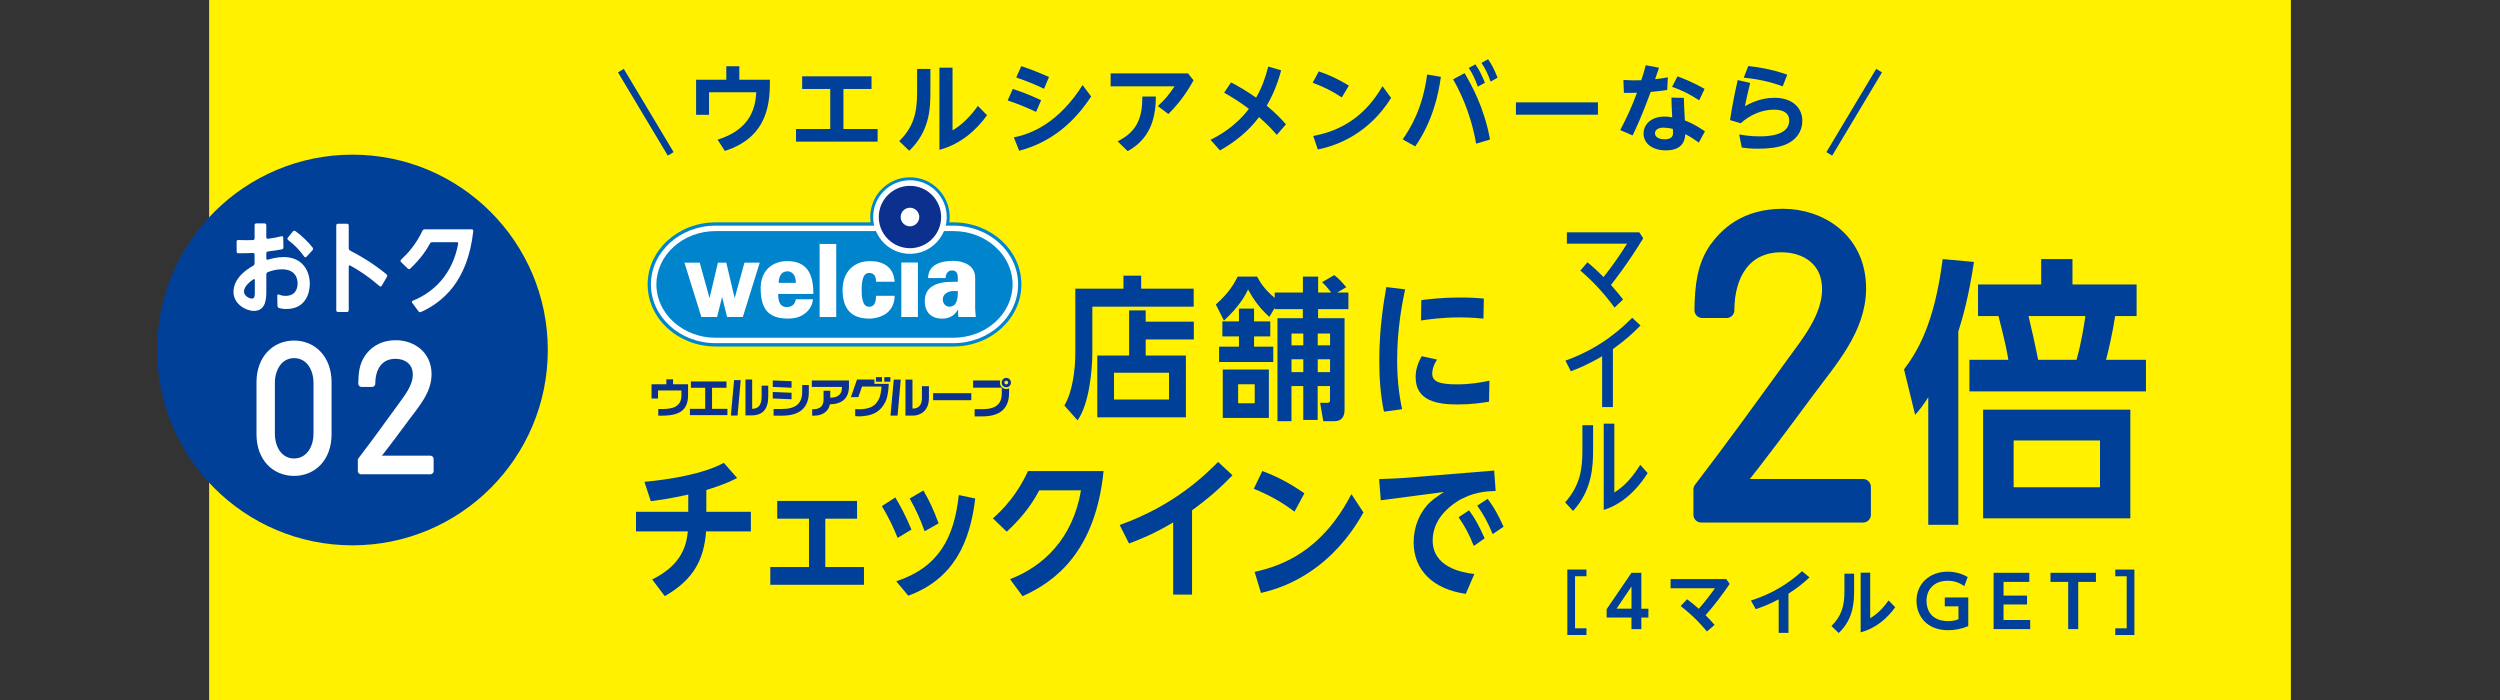 <?xml version="1.0" encoding="UTF-8"?>
<svg id="_レイヤー_2" data-name="レイヤー_2" xmlns="http://www.w3.org/2000/svg" xmlns:xlink="http://www.w3.org/1999/xlink" viewBox="0 0 750 210">
  <rect x="0" y="0" width="750" height="210" fill="#333333" stroke="none"/>
  <defs>
    <style>
      .cls-1 {
        fill: #0b308e;
      }

      .cls-2, .cls-3 {
        fill: #fff;
      }

      .cls-3 {
        stroke: #fff;
        stroke-width: 2px;
      }

      .cls-3, .cls-4 {
        stroke-linejoin: round;
      }

      .cls-5, .cls-6 {
        fill: none;
      }

      .cls-7, .cls-4 {
        fill: #004098;
      }

      .cls-8 {
        fill: #0085cd;
      }

      .cls-6 {
        stroke-miterlimit: 10;
        stroke-width: 2.03px;
      }

      .cls-6, .cls-4 {
        stroke: #004098;
      }

      .cls-4 {
        stroke-width: 4.69px;
      }

      .cls-9 {
        fill: #fff100;
      }

      .cls-10 {
        clip-path: url(#clippath);
      }
    </style>
    <clipPath id="clippath">
      <rect class="cls-5" width="750" height="210"/>
    </clipPath>
  </defs>
  <g id="_レイアウト" data-name="レイアウト">
    <g>
      <g class="cls-10">
        <g>
          <rect class="cls-9" x="62.74" width="624.52" height="210"/>
          <g>
            <g>
              <g>
                <path class="cls-7" d="M358.11,92h-30.41v13.88c0,5.01-.91,15.31-4.44,20.23l-3.95-4.46c2.55-4.23,3.29-11.17,3.29-15.82v-19.22h14.44v-3.91h5.31v3.91h15.76v5.38ZM338.73,106.67v-13.56h4.98v3.4h14.44v5.33h-14.44v4.83h12.06v18.53h-26.58v-18.53h9.55ZM350.7,111.82h-16.5v8.05h16.5v-8.05Z"/>
                <path class="cls-7" d="M382.43,87.77h8.44v-4.78h4.57v4.78h3.95c-.74-.97-1.69-2.11-2.76-3.13l3.66-2.11c1.4,1.1,2.14,1.93,3.58,3.63l-2.72,1.61h3.37v4.97h-9.09v2.71h7.94v27.31c0,.87,0,3.59-3.05,3.59h-3.33l-.95-5.52h2.26c.33,0,.7-.09.7-.69v-4.32h-3.7v10.16h-4.32v-10.16h-3.54v10.53h-4.2v-30.9h7.61v-2.71h-8.44v-.37l-1.6,2.71c-3.7-3.31-5.43-6.53-6.38-8.23-.78,1.61-2.47,4.92-7.24,9.33l-2.43-4.83c4.24-3.77,5.68-6.67,6.54-8.37h5.84c.66,1.24,1.93,3.63,5.27,6.39v-1.61ZM371.69,104v-3.08h-4.98v-4.51h4.98v-3.82h4.53v3.82h4.86v4.51h-4.86v3.08h5.76v4.6h-16.26v-4.6h5.97ZM380.66,110.85v14.53h-13.83v-14.53h13.83ZM376.42,115.27h-4.98v5.7h4.98v-5.7ZM390.99,100.05h-3.54v3.54h3.54v-3.54ZM390.99,107.77h-3.54v3.86h3.54v-3.86ZM399.02,100.05h-3.7v3.54h3.7v-3.54ZM399.02,107.77h-3.7v3.86h3.7v-3.86Z"/>
                <path class="cls-7" d="M421.53,86.81c-.7,3.45-2.39,11.36-2.39,21.19,0,7.36.99,12.41,1.48,14.76l-5.43.74c-1.07-5.01-1.4-10.21-1.4-15.36,0-10.02,1.4-17.88,2.1-22.02l5.64.69ZM446.71,120.51c-1.98.32-5.31.83-9.34.83-6.05,0-12.68-.97-12.68-8.18,0-2.34.7-4.28,1.81-6.3l4.61,1.01c-1.32,2.11-1.44,3.49-1.44,4.18,0,2.39,1.98,3.26,7.45,3.26,4.12,0,7.28-.6,9.71-1.1l-.12,6.3ZM426.38,90.03c2.3-.28,6.38-.78,11.69-.78,3.5,0,5.56.18,7.08.32l-.12,6.02c-1.03-.09-3.5-.37-7.2-.37-5.39,0-9.51.64-11.52.92l.08-6.11Z"/>
              </g>
              <g>
                <path class="cls-4" d="M514.99,74.84c2.98-4.13,8.52-9.86,19.91-9.86,10.78,0,22.58,6.88,22.58,21.56,0,11.93-8.52,21.33-15.5,30.73-6.88,9.29-13.45,18.23-21.86,28.78h38.8v8.37h-48.55v-7.57c9.24-12.04,18.27-24.54,27.92-37.84,4.31-5.96,10.68-13.65,10.68-22.25,0-9.06-6.88-13.42-14.58-13.42-11.09,0-16.42,8.71-16.42,19.72h-7.29c.1-7.34.82-13.19,4.31-18.23Z"/>
                <path class="cls-7" d="M587.5,157.44h-9.02v-38.25c-1.59,2.45-2.42,3.55-3.94,5.25l-3.33-13.62c3.79-5.08,9.09-13.29,11.59-33.09l9.39.85c-1.67,10.92-3.33,16.5-4.7,20.9v57.97ZM643.79,107.94v9.48h-52.96v-9.48h11.67c-.3-1.86-.68-4.32-2.95-13.12h-6.14v-9.48h18.94v-7.62h9.39v7.62h19.24v9.48h-6.44c-.68,4.57-1.89,9.99-2.73,13.12h11.97ZM639.1,155.49h-44.17v-32.58h44.17v32.58ZM630,132.14h-25.91v14.05h25.91v-14.05ZM622.96,107.94c1.59-5.67,2.35-11.09,2.65-13.12h-17.05c.53,2.2,2.05,8.8,2.88,13.12h11.52Z"/>
                <g>
                  <path class="cls-7" d="M475.94,188.49v2.01h-5.74v-19.64h5.74v2.01h-3.43v15.62h3.43Z"/>
                  <path class="cls-7" d="M489.44,188.73v-3.47h-7.45v-2.5l7.45-10.92h2.96v10.77h2.12v2.65h-2.12v3.47h-2.96ZM484.96,182.61h4.49v-6.67l-4.49,6.67Z"/>
                  <path class="cls-7" d="M512.07,189.43c-1.33-1.59-3.7-4.38-7.87-7.62l1.93-2.03c1.33.99,2.14,1.65,3.51,2.86,1.57-1.78,3.32-4.02,4.85-6.16h-13.31v-2.77h16.68l1.04,1.46c-2.22,3.26-4.59,6.43-7.24,9.38,1.14,1.14,1.74,1.78,2.71,2.92l-2.29,1.97Z"/>
                  <path class="cls-7" d="M536.55,189.87h-2.94v-10.07c-3.05,1.61-4.95,2.29-6.88,2.94l-1.46-2.58c8.44-2.69,13.25-6.92,15.34-8.8l2.24,1.86c-1.8,1.65-3.45,3.03-6.31,4.89v11.77Z"/>
                  <path class="cls-7" d="M556.23,172.09v5.06c0,3.58-.19,8.53-4.61,12.76l-2.18-2.1c3-2.98,3.89-5.97,3.89-10.43v-5.29h2.9ZM561.06,171.8v13.67c2.24-1.31,4.02-3.24,5.52-5.33l1.99,2.03c-2.31,3.2-5.65,6.26-10.37,7.53v-17.9h2.86Z"/>
                  <path class="cls-7" d="M589.29,175.84c-1.52-1.08-3.09-1.61-4.99-1.61-4.15,0-6.35,2.69-6.35,6.05,0,2.6,1.35,6.05,6.5,6.05,1.61,0,2.54-.36,3.09-.55v-3.89h-4.11v-2.65h7.05v8.59c-1.93.83-3.98,1.23-6.05,1.23-6.46,0-9.48-4.34-9.48-8.8,0-5.19,3.94-8.76,9.35-8.76,3.13,0,5.21,1.14,6.01,1.61l-1.02,2.73Z"/>
                  <path class="cls-7" d="M608.11,178.67v2.67h-7.05v4.66h8v2.73h-10.98v-16.89h10.71v2.73h-7.73v4.11h7.05Z"/>
                  <path class="cls-7" d="M623.47,188.73h-3.01v-14.16h-5.31v-2.73h13.63v2.73h-5.31v14.16Z"/>
                  <path class="cls-7" d="M634.58,172.88v-2.01h5.74v19.64h-5.74v-2.01h3.43v-15.62h-3.43Z"/>
                </g>
                <g>
                  <path class="cls-7" d="M484.38,92.29c-4.29-5.82-7.98-9.13-10.27-11.11l2.13-2.51c2.63,2.23,4.24,3.84,4.82,4.46,2.74-3.53,4.46-5.91,7.06-10.03h-18.06v-3.4h21.74l1.16,1.79c-4.68,7.71-9.33,13.58-9.67,13.99,1.66,1.86,2.69,3.16,3.63,4.36l-2.55,2.44Z"/>
                  <path class="cls-7" d="M483.88,122.12h-3.24v-15.26c-4.35,2.6-7.56,3.84-9.39,4.52l-1.61-3.19c11.13-3.99,17.5-10.34,20.02-12.87l2.49,2.32c-2.13,2.17-4.21,4.15-8.28,7.09v17.39Z"/>
                  <path class="cls-7" d="M477.93,127.57v7.27c0,5.42-.39,12.32-6.01,18.44l-2.38-2.57c4.62-5.2,5.18-10.24,5.18-15.6v-7.55h3.21ZM484.3,127.1v20.64c1.83-1.14,4.51-3.09,7.78-8.29l2.22,2.48c-4.54,7.15-9.69,10-13.18,11.05v-25.87h3.19Z"/>
                </g>
              </g>
              <g>
                <path class="cls-7" d="M211.9,153.55h13.36v5.87h-13.44c-.61,8.37-3.67,14.42-12.38,19.42l-3.79-5c9.04-4.46,10.26-10.33,10.71-14.42h-15.56v-5.87h15.68v-5.19c-5.13,1.18-9.25,1.73-11.24,2l-1.91-5.82c7.21-.64,17.55-2.27,23.82-5.69l3.99,4.55c-3.62,1.91-7.74,3.14-9.24,3.59v6.55Z"/>
                <path class="cls-7" d="M247.58,170.11h11.61v5.32h-28.1v-5.32h11.61v-14.51h-9.53v-5.32h23.95v5.32h-9.53v14.51Z"/>
                <path class="cls-7" d="M268.59,149.23c1.34,2.23,2.93,5.09,4.85,9.64l-4.15,2.5c-1.34-3.32-2.61-5.96-4.72-9.55l4.03-2.59ZM292.57,149.55c-1.55,13.05-6.35,24.11-20.08,29.16l-3.62-4.32c12.95-4.28,17.39-13.28,18.77-25.88l4.93,1.05ZM277.02,147.14c1.83,3.14,3.18,6.1,4.56,9.87l-4.19,2.37c-1.43-3.91-2.44-6.19-4.48-9.82l4.11-2.41Z"/>
                <path class="cls-7" d="M303,173.75c10.02-3.82,18.86-12.19,21.3-26.66h-12.5c-1.47,2.68-3.99,7.1-9.77,12.42l-4.15-4c3.14-2.82,7.29-7.1,10.51-14.19h22.68c-2.4,23.97-14.38,33.16-24.31,37.53l-3.75-5.09Z"/>
                <path class="cls-7" d="M357.61,178.38h-5.66v-21.65c-5.86,3.46-9.53,4.91-13.24,6.32l-2.81-5.55c16.25-5.78,25.49-14.87,29.53-18.92l4.32,4c-3.46,3.55-6.64,6.5-12.14,10.51v25.29Z"/>
                <path class="cls-7" d="M388.35,153.5c-3.83-2.87-7.33-4.87-12.22-6.87l2.57-5.32c4.64,1.73,8.43,3.78,12.62,6.69l-2.97,5.5ZM409.04,153.73c-9.16,16.38-22.03,22.2-30.75,24.15l-1.91-6.32c8.35-1.82,20.28-6.32,29.04-23.33l3.62,5.5Z"/>
                <path class="cls-7" d="M448.25,141.18l.45,6.1c-2.81.14-6.96.27-11.57,3.18-2.77,1.77-7.33,5.59-7.33,11.69,0,7.82,8.39,9.6,12.5,10.05l-2.57,5.96c-9.81-1.41-15.64-7.1-15.64-15.51,0-4.73,1.95-9.28,5.05-12.1.94-.82,2.57-2.05,4.07-2.96l-18.98,2.5-.49-6.37c2.61-.09,5.58-.18,7.17-.32l27.33-2.23ZM440.72,153.09c1.83,2.46,3.14,4.96,4.68,8.42l-3.26,2.27c-1.47-3.64-2.57-5.73-4.56-8.6l3.14-2.09ZM446.3,149.64c2.04,2.73,3.26,5.05,4.77,8.37l-3.26,2.23c-1.55-3.68-2.57-5.59-4.64-8.55l3.14-2.05Z"/>
              </g>
            </g>
            <g>
              <g>
                <path class="cls-7" d="M217.89,19.87h3.91v4.05h9.18c-.03,6.27-.15,17.08-13.52,21.36l-2.19-3.38c9.18-2.83,11.37-8.71,11.6-14.22h-14.16v6.76h-3.88v-10.52h9.06v-4.05Z"/>
                <path class="cls-7" d="M253.03,26.69v12.01h10.26v3.79h-24.48v-3.79h10.26v-12.01h-8.42v-3.79h20.81v3.79h-8.42Z"/>
                <path class="cls-7" d="M279.12,20.69v6.97c0,4.93-.26,11.75-6.35,17.57l-3-2.89c4.14-4.11,5.36-8.22,5.36-14.37v-7.29h3.99ZM285.76,20.28v18.83c3.09-1.81,5.54-4.46,7.61-7.34l2.74,2.8c-3.18,4.4-7.78,8.63-14.28,10.38v-24.66h3.93Z"/>
                <path class="cls-7" d="M310.82,33.57c-2.97-1.4-5.07-2.24-8.51-3.44l1.52-3.44c1.6.52,4.34,1.4,8.51,3.38l-1.52,3.5ZM327.35,28.93c-4.95,7.58-11.8,13.73-21.6,16.29l-1.6-4.02c5.45-1.02,13.64-4.58,20.63-15.68l2.56,3.41ZM313.21,26.63c-3.06-1.43-4.87-2.19-8.34-3.38l1.52-3.41c3.09,1.05,5.01,1.81,8.31,3.26l-1.49,3.53Z"/>
                <path class="cls-7" d="M356.4,22.03l1.66,2.07c-.96,1.75-3.35,5.97-7.55,10.11l-3.15-2.39c2.04-1.87,3.21-3.24,5.01-5.92h-19.18v-3.88h23.2ZM346.76,28.96c-.03,7.29-2.13,12.88-8.45,16.38l-3.03-2.94c5.92-2.94,7.43-7.14,7.43-13.44h4.05Z"/>
                <path class="cls-7" d="M369.31,24.71c2.51,1.34,4.46,2.45,7.52,4.58,1.75-3.03,2.77-5.89,3.64-9.33l3.88,1.14c-1.4,5.25-3.21,8.68-4.34,10.61,2.83,2.33,4.58,4.2,5.77,5.6l-2.74,3.15c-1.89-2.16-2.97-3.23-5.33-5.33-3.12,4.17-7.2,7.46-11.72,10l-2.83-3.18c1.89-.96,7.29-3.7,11.51-9.3-2.33-1.72-4.31-3.09-7.43-4.84l2.07-3.09Z"/>
                <path class="cls-7" d="M402.53,29.23c-2.74-1.84-5.25-3.12-8.74-4.4l1.84-3.41c3.32,1.11,6.03,2.42,9.03,4.28l-2.13,3.53ZM417.34,29.37c-6.56,10.49-15.77,14.22-22,15.48l-1.37-4.05c5.97-1.17,14.51-4.05,20.78-14.95l2.59,3.53Z"/>
                <path class="cls-7" d="M432.26,23.05c-.7,5.22-2.48,13.41-7.69,20.87l-3.76-2.1c2.42-3.53,5.95-9.21,7.34-19.47l4.11.7ZM442.84,43.1c-1.78-10.14-5.48-16.79-6.91-19.29l3.44-1.87c2.1,3.58,5.89,10.29,7.64,19.91l-4.17,1.25ZM442.61,19.29c1.34,1.89,2.16,3.79,2.86,5.54l-2.13,1.17c-.82-2.33-1.43-3.64-2.71-5.62l1.98-1.08ZM446.42,17.77c1.22,1.72,1.87,3.12,2.86,5.54l-2.1,1.17c-.87-2.42-1.4-3.53-2.74-5.62l1.98-1.08Z"/>
                <path class="cls-7" d="M479.38,30.71v3.7h-24.6v-3.7h24.6Z"/>
                <path class="cls-7" d="M497.71,20.31c-.17.52-.79,2.3-1.17,3.44,1.57-.18,2.3-.26,3.82-.55l-.2,3.79c-2.1.35-4.4.52-4.95.58-2.54,6.99-4.58,11.31-5.42,13.06l-3.73-1.6c1.92-3.61,3.64-7.37,5.04-11.22-1.28.06-1.98.06-3.93.06l-.15-3.88c2.48.15,3.09.12,5.36.09.58-1.69.85-2.68,1.34-4.52l3.99.76ZM509.66,42.78c-.79-.55-2.45-1.75-4.08-2.54-.12,2.62-1.43,4.87-5.86,4.87-3.82,0-6.65-1.95-6.65-5.07,0-2.74,2.33-5.07,6.27-5.07.99,0,1.81.15,2.33.23-.17-2.71-.2-4.02-.23-5.92l3.73.09c0,1.46.03,1.98.29,6.76,1.08.41,2.91,1.14,6.03,3.26l-1.84,3.38ZM499,38.29c-1.43,0-2.51.64-2.51,1.69,0,1.2,1.31,1.81,2.91,1.81,2.51,0,2.51-1.4,2.51-1.98,0-.17-.03-.29-.06-1.14-.85-.23-2.04-.38-2.86-.38ZM503.25,22.9c1.72.64,4.52,1.72,8.13,3.76l-1.63,3.44c-2.56-1.66-5.19-3.09-8.13-4.02l1.63-3.18Z"/>
                <path class="cls-7" d="M525.05,24.88c-.87,3.53-1.25,5.36-1.57,6.99,1.02-.58,4.43-2.54,8.8-2.54,5.6,0,8.42,3.12,8.42,6.94,0,3.03-1.72,5.8-5.3,7.2-2.19.84-4.95,1.14-8.04,1.14-2.39,0-4.05-.23-4.84-.35l-.76-3.93c1.19.2,3.21.58,6.06.58,1.81,0,8.95,0,8.95-4.75,0-3.26-3.73-3.26-4.58-3.26-3.67,0-7.17,1.57-10,4.08l-3.18-.96c.52-3.29,1.14-6.94,2.3-12.01l3.73.87ZM534.81,25.9c-5.28-1.95-9.71-2.39-11.69-2.59l1.37-3.5c2.59.29,6.7.85,11.69,2.59l-1.37,3.5Z"/>
              </g>
              <line class="cls-6" x1="186.27" y1="21.19" x2="201.21" y2="46.16"/>
              <line class="cls-6" x1="563.73" y1="21.19" x2="548.79" y2="46.16"/>
            </g>
            <g>
              <path class="cls-1" d="M197.41,117.14v2.42h-1.95v-4.27h4.44v-1.49h2.02v1.49h4.5v3.23c0,4.38-2.35,6.18-7.84,6.18h-1.1v-1.99h1.08c3.09,0,5.86-.56,5.86-4.14v-1.43h-6.98Z"/>
              <polygon class="cls-1" points="206.98 124.54 206.98 122.65 211.56 122.65 211.56 116.33 207.27 116.33 207.27 114.44 217.94 114.44 217.94 116.33 213.61 116.33 213.61 122.65 218.23 122.65 218.23 124.54 206.98 124.54"/>
              <path class="cls-1" d="M225.65,122.64c1.87,0,2.84-1.11,2.84-3.78v-3.15h1.98v3.24c0,3.82-1.68,5.67-5.03,5.67h-1.8v-10.76h2.01v8.76ZM221.26,124.66h-2l.97-10.62h1.99l-.96,10.62Z"/>
              <path class="cls-1" d="M237.47,116.32l-5.64-.24v-1.95l5.64.22v1.96ZM242.65,117.61c0,4.61-2.64,7.09-7.98,7.09h-2.59v-2.01h2.54c3.99,0,6.04-1.55,6.04-5.15v-2.05h1.99v2.12ZM237.47,119.78l-5.64-.24v-1.95l5.64.24v1.95Z"/>
              <path class="cls-1" d="M243.55,116.09v-1.95h11.14v1.78c0,3.67-2.21,5.32-5.73,5.38-.29,1.93-2.08,3.41-4.73,3.41h-.58v-1.93c1.31,0,3.42-.14,3.42-3v-2.56h2.01v2.09c2.51-.03,3.53-1.15,3.53-3.22h-9.05Z"/>
              <path class="cls-1" d="M273.74,113.88v8.69h.31c.42,0,2.53-.15,2.53-3.14v-3.58h2.1v3.58c0,4.15-3.03,5.25-4.63,5.25h-2.41v-10.8h2.1Z"/>
              <polygon class="cls-1" points="268.13 113.88 267.15 124.68 269.27 124.68 270.23 113.88 268.13 113.88"/>
              <rect class="cls-1" x="279.93" y="117.95" width="11.46" height="2.11"/>
              <rect class="cls-1" x="262.78" y="113.14" width="1.82" height="1.37"/>
              <rect class="cls-1" x="265.29" y="113.14" width="1.82" height="1.37"/>
              <path class="cls-1" d="M262.34,115.16h4.28c-.02.82-.15,3.57-.96,5.3-1.46,3.08-3.75,3.86-5.35,4.18-1.63.33-2.84.28-3.75.2v-2.11c.76.05,1.83.14,3.33-.16,1.89-.38,3.01-1.26,3.85-3.02.44-.94.64-2.47.72-3.59h-5.85c-.21.62-.72,2.05-1.1,3.17h-2.24l1.84-5.28h5.22v1.3Z"/>
              <path class="cls-1" d="M302.28,115.16c-.12.11-.25.17-.4.17s-.29-.06-.4-.17c-.11-.12-.17-.25-.17-.39,0-.15.05-.29.17-.4.11-.12.25-.18.4-.18s.28.06.4.18c.11.11.17.25.17.4s-.06.27-.17.39M302.87,113.78c-.27-.27-.6-.41-.99-.41s-.71.14-.98.42c-.28.28-.41.61-.41,1s.13.72.41.98c.27.27.6.4.99.4s.71-.13.98-.4c.28-.27.41-.59.41-.98s-.14-.74-.41-1.01M302.71,116.51c-.24.14-.51.2-.81.2-.5,0-.95-.18-1.34-.53-.39-.36-.59-.81-.59-1.38,0-.13.01-.25.04-.38.03-.13.05-.23.08-.29h-8.16v2.16h8.61v1.64c0,1.62-.44,2.82-1.33,3.59-.92.81-2.39,1.22-4.43,1.22h-2.39v2.17h2.36c2.63,0,4.62-.59,5.96-1.77,1.34-1.18,2.01-2.94,2.01-5.28v-1.35Z"/>
              <path class="cls-8" d="M261.07,65.11c0-6.57,5.34-11.92,11.92-11.92s11.92,5.35,11.92,11.92-5.35,11.92-11.92,11.92-11.92-5.35-11.92-11.92"/>
              <path class="cls-8" d="M194.29,85.32c0-10.26,9.14-18.61,20.38-18.61h71.36c11.24,0,20.39,8.35,20.39,18.61s-9.15,18.63-20.39,18.63h-71.36c-11.24,0-20.38-8.35-20.38-18.63"/>
              <path class="cls-2" d="M195.28,85.32c0-9.71,8.7-17.62,19.39-17.62h71.36c10.7,0,19.4,7.91,19.4,17.62s-8.7,17.63-19.4,17.63h-71.36c-10.69,0-19.39-7.91-19.39-17.63"/>
              <path class="cls-8" d="M196.92,85.32c0-8.81,7.97-15.99,17.75-15.99h71.36c9.79,0,17.75,7.19,17.75,15.99s-7.96,16-17.75,16h-71.36c-9.79,0-17.75-7.18-17.75-16"/>
              <path class="cls-2" d="M261.95,65.11c0-6.09,4.95-11.04,11.04-11.04s11.03,4.95,11.03,11.04-4.95,11.04-11.03,11.04-11.04-4.95-11.04-11.04"/>
              <path class="cls-1" d="M272.99,55.75c-5.16,0-9.36,4.2-9.36,9.36s4.2,9.35,9.36,9.35,9.35-4.19,9.35-9.35-4.19-9.36-9.35-9.36"/>
              <path class="cls-2" d="M270.2,65.11c0-1.55,1.25-2.79,2.79-2.79s2.79,1.25,2.79,2.79-1.25,2.79-2.79,2.79-2.79-1.25-2.79-2.79"/>
              <path class="cls-2" d="M233.58,84.87c.15-1.84.61-3.37,2.55-3.47.85-.06,1.6.38,2.04,1.06.44.68.58,1.53.58,2.4h-5.16ZM244.01,88.18c0-6.07-1.91-9.85-7.89-9.85-4.43,0-7.92,2.91-7.92,8.06,0,6.39,2.35,9.19,8.24,9.19,1.73,0,3.37-.36,4.66-1.27,1.41-.91,2.61-2.43,2.79-4.54h-5.15c-.21,1.53-1.18,2.34-2.73,2.34-2.08,0-2.58-1.82-2.55-3.93h10.55Z"/>
              <rect class="cls-2" x="245.89" y="73.19" width="4.98" height="21.92"/>
              <rect class="cls-2" x="270.39" y="78.75" width="4.98" height="16.35"/>
              <path class="cls-2" d="M262.82,84.52c0-.82-.17-1.55-.51-1.96-.42-.52-.92-.67-1.6-.67l-.25.02c-1.85.19-1.96,3.41-1.96,5.05s.08,5.04,2.14,5.07h.28c.85-.08,1.87-.51,1.9-3.28h5.57c0,2.3-.92,3.98-2.28,5.12-1.41,1.1-3.29,1.65-5.23,1.72-5.57,0-8.1-2.98-8.1-8.63s3.67-8.62,8.1-8.62c3.72-.08,7.25,1.55,7.51,6.18h-5.57Z"/>
              <polygon class="cls-2" points="223.33 78.81 220.4 89.44 217.89 78.81 217.32 78.81 215.93 78.81 215.37 78.81 212.86 89.44 209.93 78.81 205.34 78.81 210.41 95.1 215.13 95.1 216.63 89.08 218.13 95.1 222.85 95.1 227.92 78.81 223.33 78.81"/>
              <path class="cls-2" d="M292.55,91.74v-8.4c.07-3.68-3.53-5.08-6.52-5.08-1.64,0-3.55.2-5.07.99-1.44.72-2.49,1.99-2.54,4.16h5.23c.05-.95.52-2.21,1.76-2.28,2.22-.1,1.93,1.99,1.93,3.42h-1.76c-4.81,0-8.09,1.63-8.14,5.6-.06,3.36,1.76,5.44,5.24,5.44,2.75,0,4.01-1.53,4.68-2.7h.06c0,1.18,0,1.7.11,2.22h5.2c-.13-1.39-.2-2.67-.2-3.36M284.74,92c-1.05,0-1.9-.98-1.9-2.14s.65-1.73,1.47-2.18c.75-.42,1.87-.36,3.05-.36,0,2.18-.2,4.68-2.61,4.68"/>
            </g>
          </g>
        </g>
      </g>
      <g>
        <circle class="cls-7" cx="105.74" cy="105" r="58.6"/>
        <g>
          <path class="cls-2" d="M76.37,67.51c0-.27.22-.49.49-.49h2.54c.27,0,.49.22.49.49v3.71c0,.28.28.45.56.41,1.55-.23,2.42-.37,4-.76.25-.06.52.1.52.36l.06,2.99c0,.26-.14.52-.39.57-1.8.33-2.25.39-4.32.66-.26.03-.43.28-.43.55v1.56c0,.24.23.42.46.35,1.15-.35,2.83-.79,4.78-.79,5.53,0,7.81,4.06,7.81,8.06,0,2.94-1.41,7.52-7.03,7.52-.96,0-1.64-.14-2.17-.28-.29-.08-.49-.34-.5-.63l-.06-3.14c0-.22.22-.38.43-.3.49.2,1.14.41,2.06.41,3.23,0,3.61-2.58,3.61-3.7,0-1.61-.71-4.27-4.72-4.27-1.76,0-3.2.46-4.24.86-.27.1-.42.37-.42.66v4.93c0,2.06,0,6.03-3.72,6.03-2.44,0-6.13-2.06-6.13-5.7,0-4.2,4.08-6.84,5.85-7.81.27-.15.47-.43.47-.74v-2.68c0-.28-.26-.48-.54-.46-.9.05-2.48.13-4.43.1-.25,0-.4-.25-.4-.5l-.02-3.02c0-.26.21-.48.47-.46.68.04,1.4.06,2.43.06.98,0,1.59-.02,2.06-.04.26-.01.44-.25.44-.51v-3.99ZM76.45,84c0-.21-.22-.35-.39-.24-1.04.7-2.87,2.15-2.87,3.72,0,1.12,1.36,2.09,2.39,2.09.87,0,.87-.88.87-2.09v-3.48ZM87.89,69.4c.19-.24.54-.22.78-.04,2.18,1.62,3.76,3.21,5.16,4.97.17.21.13.52-.06.72l-1.85,2c-.17.19-.47.17-.62-.04-1.35-1.85-2.79-3.44-4.86-4.99-.22-.17-.29-.48-.11-.69l1.55-1.93Z"/>
          <path class="cls-2" d="M114.51,85.75c-.13.22-.42.28-.61.11-3.51-3.01-5.91-4.57-8.84-6.2-.19-.11-.44.03-.44.25v13.2c0,.27-.22.49-.49.49h-2.76c-.27,0-.49-.22-.49-.49v-25.5c0-.27.22-.49.49-.49h2.76c.27,0,.49.22.49.49v6.86c0,.31.18.58.45.73,2.97,1.55,6.52,3.55,10.85,7.06.23.19.32.51.17.77l-1.59,2.73Z"/>
          <path class="cls-2" d="M123.64,90.81c-.15-.2-.06-.49.18-.58,6.38-2.58,11.95-7.99,13.64-17.14.04-.24-.17-.44-.41-.44h-7.34c-.27,0-.55.11-.68.35-.97,1.75-2.6,4.43-5.99,7.61-.19.18-.5.15-.69-.03l-2.06-1.98c-.2-.19-.16-.52.04-.71,1.97-1.82,4.43-4.49,6.41-8.68.12-.26.4-.41.68-.41h14.13c.28,0,.46.28.43.56-1.69,15.19-9.23,21.28-15.68,24.24-.26.12-.58.05-.75-.19l-1.91-2.6Z"/>
        </g>
        <g>
          <path class="cls-3" d="M88.21,141.77c-5.79,0-10.26-4.36-10.26-11.46v-15.63c0-7.1,4.47-11.51,10.26-11.51s10.26,4.41,10.26,11.51v15.63c0,7.1-4.47,11.46-10.26,11.46ZM88.21,106.44c-4.25,0-6.75,3.92-6.75,8.48v15.14c0,4.8,2.63,8.48,6.75,8.48s6.84-3.67,6.84-8.48v-15.14c0-4.56-2.46-8.48-6.84-8.48Z"/>
          <path class="cls-3" d="M110.31,107.28c1.27-1.76,3.64-4.21,8.51-4.21,4.6,0,9.65,2.94,9.65,9.21,0,5.1-3.64,9.11-6.62,13.13-2.94,3.97-5.75,7.79-9.34,12.3h16.58v3.58h-20.74v-3.23c3.95-5.14,7.81-10.49,11.93-16.17,1.84-2.55,4.56-5.83,4.56-9.51,0-3.87-2.94-5.73-6.23-5.73-4.74,0-7.02,3.72-7.02,8.43h-3.11c.04-3.14.35-5.63,1.84-7.79Z"/>
        </g>
      </g>
    </g>
  </g>
</svg>